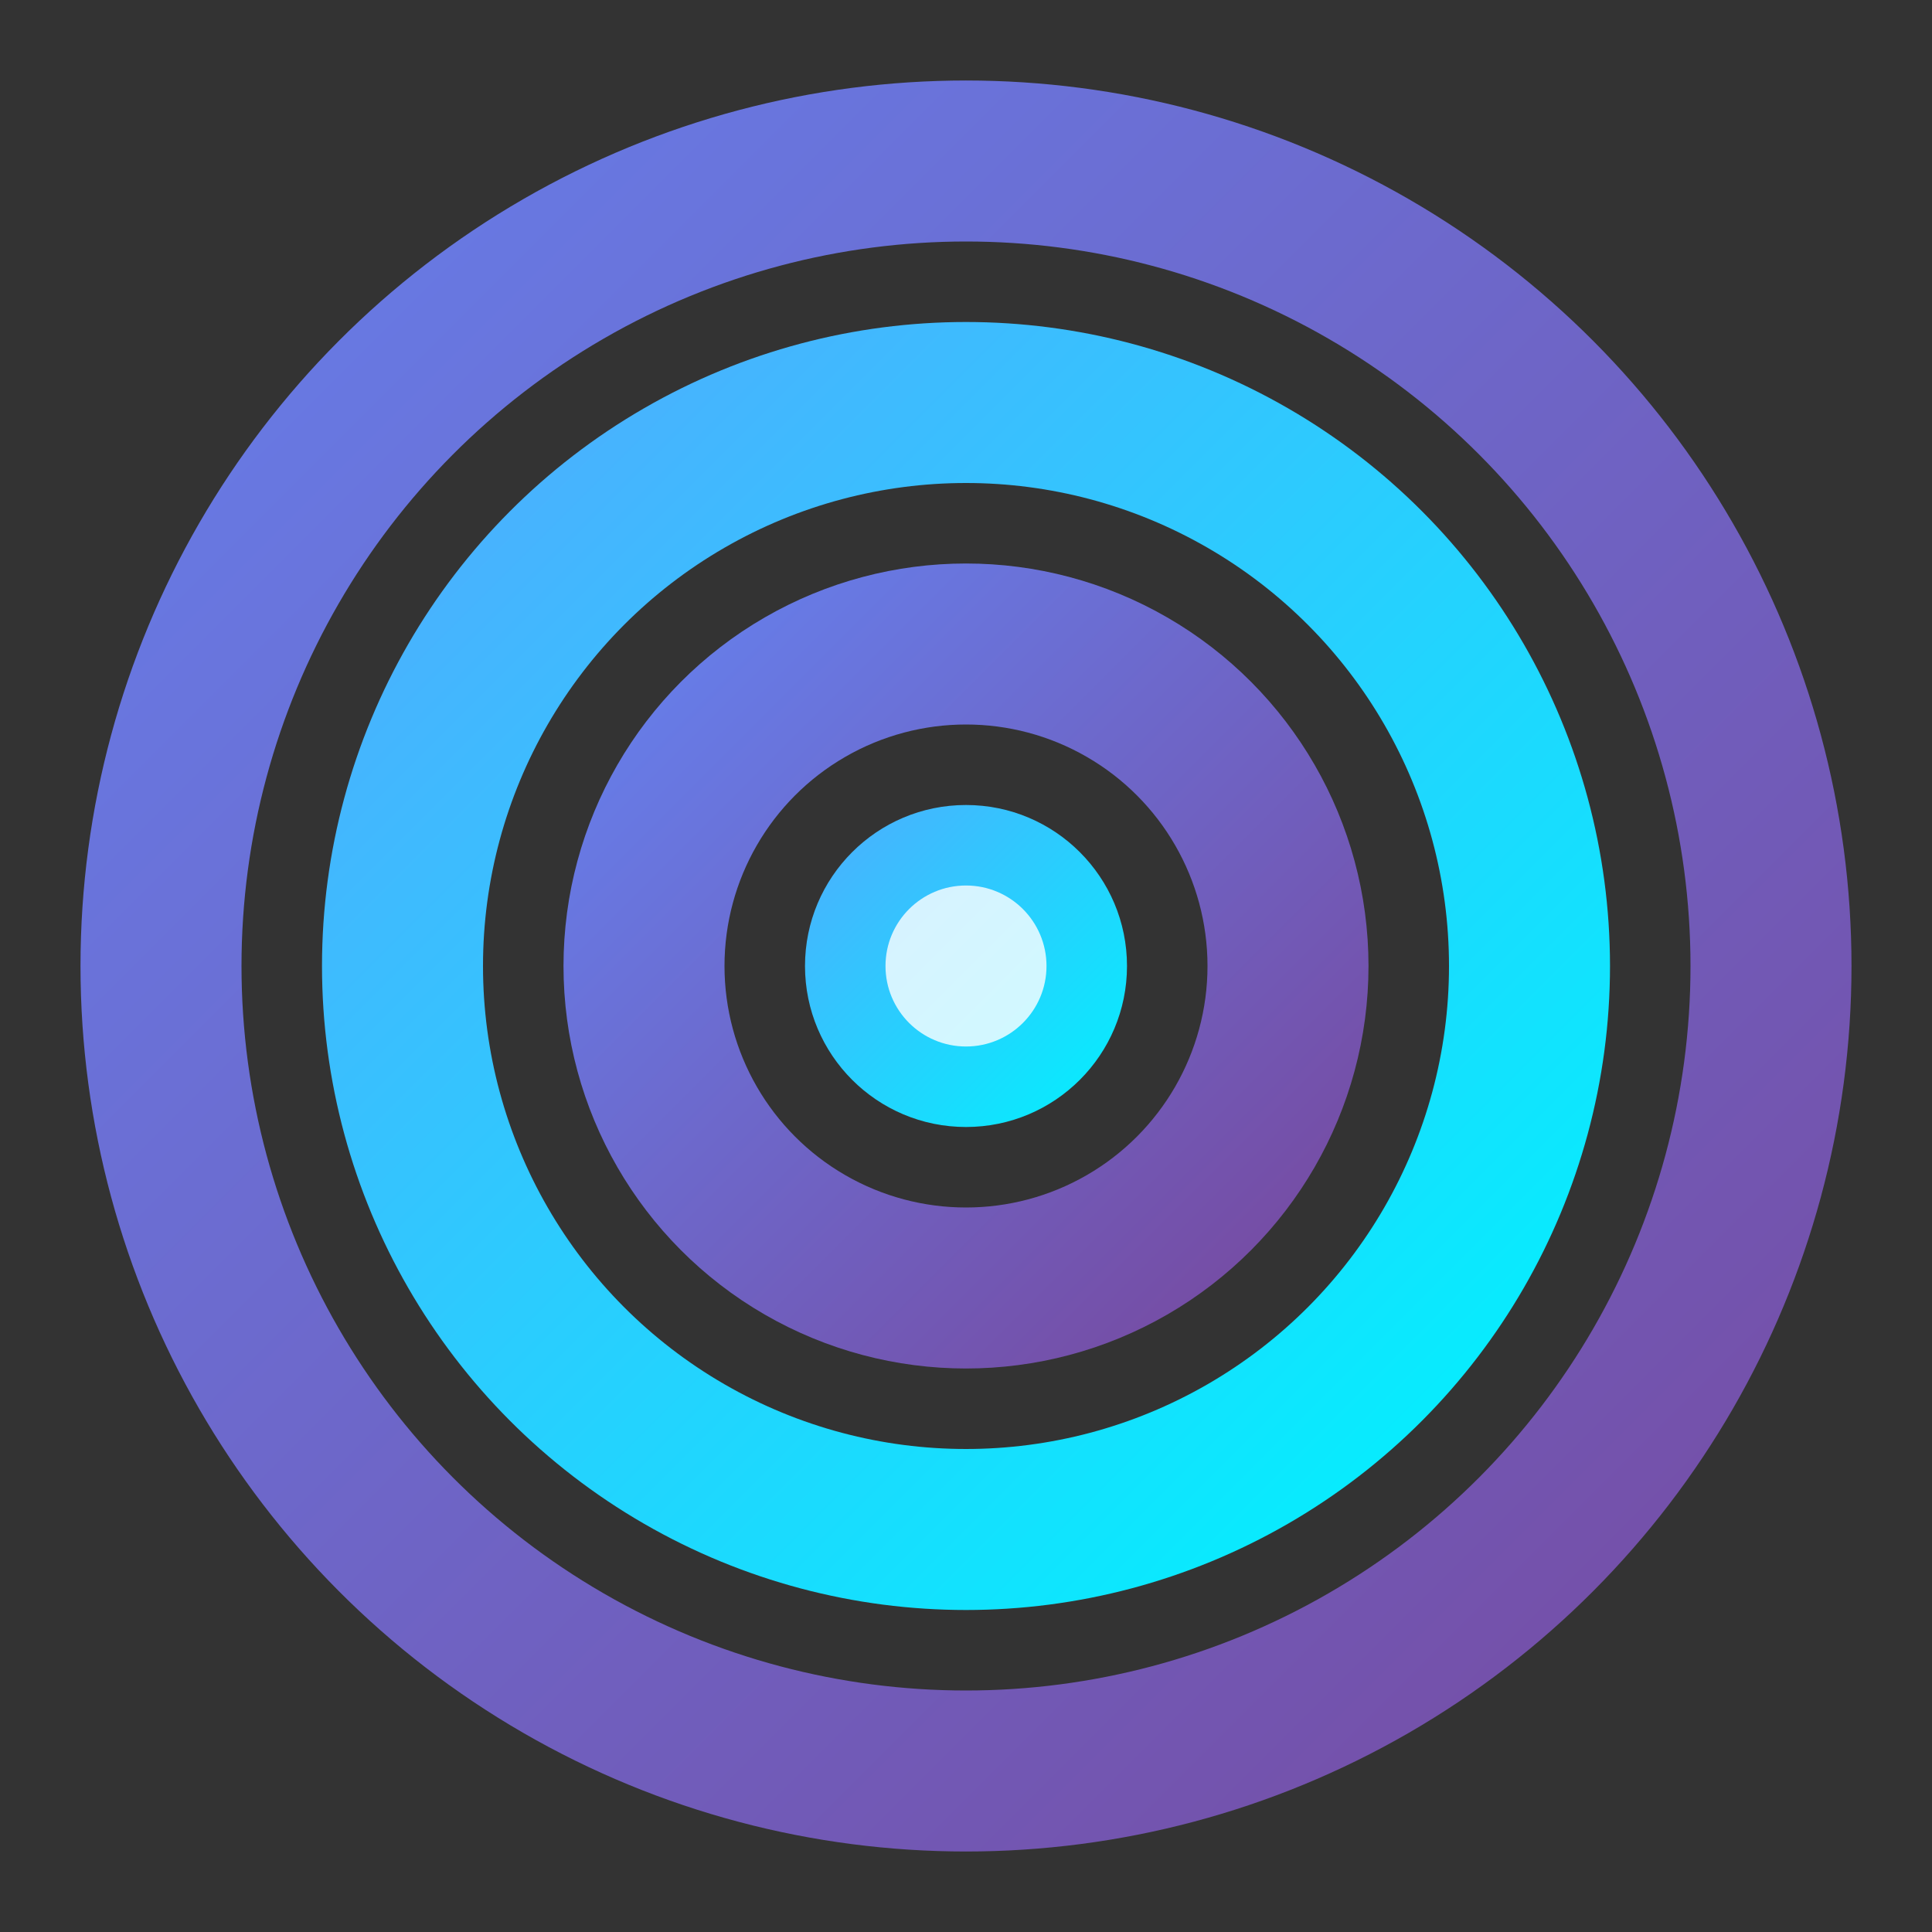 <svg xmlns="http://www.w3.org/2000/svg" viewBox="0 0 24 24" width="24" height="24">
    <rect x="0" y="0" width="24" height="24" fill="#333333" stroke="none"/>
    <defs>
        <linearGradient id="targetGrad" x1="0%" y1="0%" x2="100%" y2="100%">
            <stop offset="0%" style="stop-color:#667eea;stop-opacity:1" />
            <stop offset="100%" style="stop-color:#764ba2;stop-opacity:1" />
        </linearGradient>
        <linearGradient id="targetGrad2" x1="0%" y1="0%" x2="100%" y2="100%">
            <stop offset="0%" style="stop-color:#4facfe;stop-opacity:1" />
            <stop offset="100%" style="stop-color:#00f2fe;stop-opacity:1" />
        </linearGradient>
    </defs>
    
    <!-- Outer ring -->
    <circle cx="12" cy="12" r="10" fill="none" stroke="url(#targetGrad)" stroke-width="2" />
    
    <!-- Middle ring -->
    <circle cx="12" cy="12" r="7" fill="none" stroke="url(#targetGrad2)" stroke-width="2" />
    
    <!-- Inner ring -->
    <circle cx="12" cy="12" r="4" fill="none" stroke="url(#targetGrad)" stroke-width="2" />
    
    <!-- Center bullseye -->
    <circle cx="12" cy="12" r="2" fill="url(#targetGrad2)" />
    
    <!-- Crosshairs -->
    <line x1="12" y1="2" x2="12" y2="6" stroke="url(#targetGrad)" stroke-width="2" />
    <line x1="12" y1="18" x2="12" y2="22" stroke="url(#targetGrad)" stroke-width="2" />
    <line x1="2" y1="12" x2="6" y2="12" stroke="url(#targetGrad)" stroke-width="2" />
    <line x1="18" y1="12" x2="22" y2="12" stroke="url(#targetGrad)" stroke-width="2" />
    
    <!-- Center highlight -->
    <circle cx="12" cy="12" r="1" fill="rgba(255,255,255,0.8)" />
</svg>
